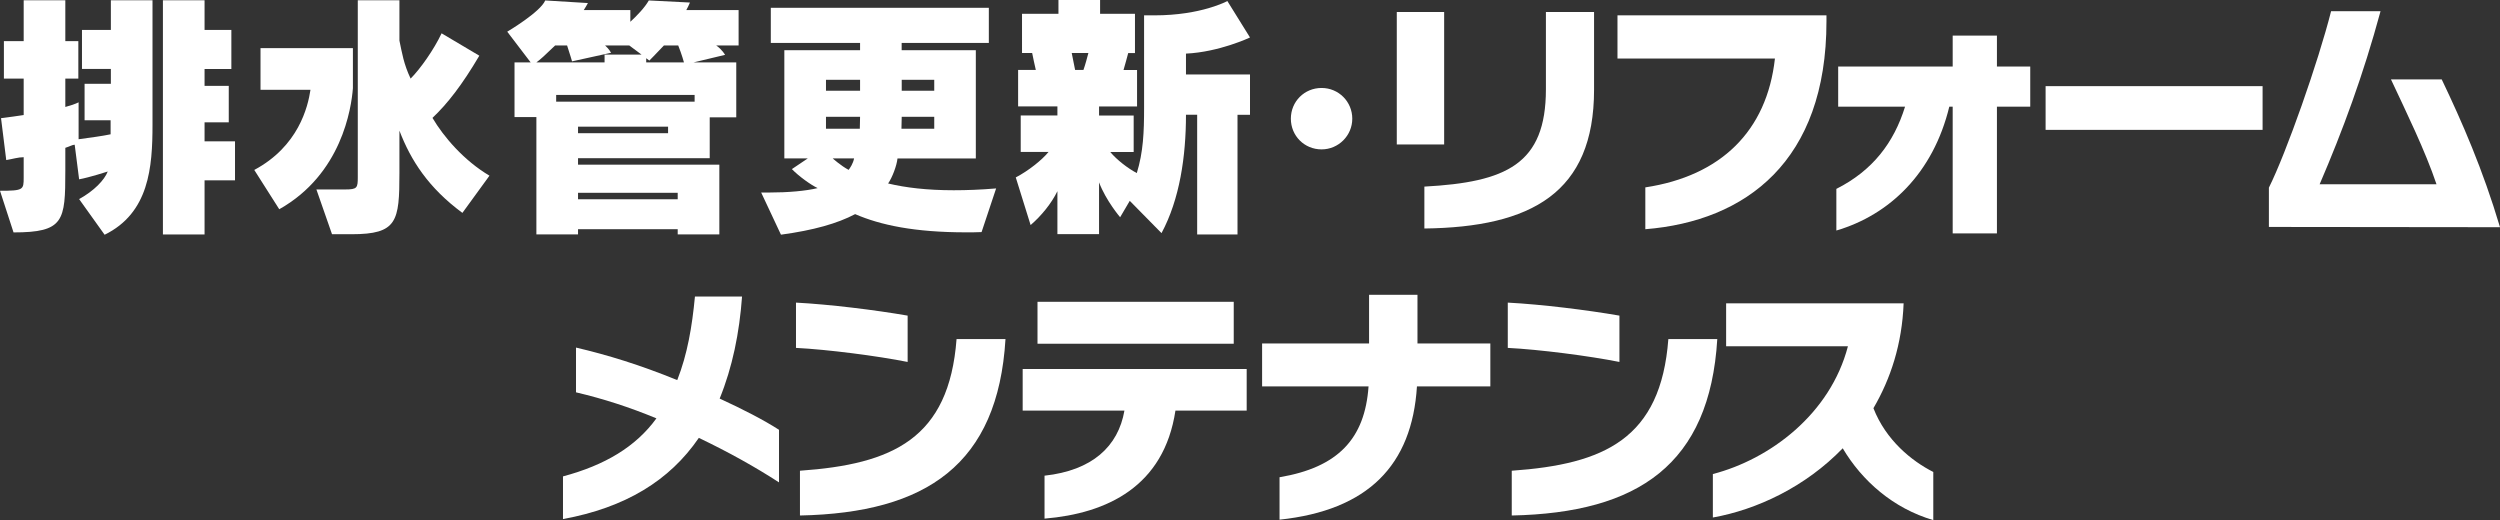 <?xml version="1.0" encoding="UTF-8"?><svg id="_レイヤー_2" xmlns="http://www.w3.org/2000/svg" width="384.24" height="79.94" viewBox="0 0 384.24 79.94"><rect x="0" y="0" width="384.24" height="79.94" fill="#333333" stroke="none"/><defs><style>.cls-1{fill:#fff;stroke-width:0px;}</style></defs><g id="_レイヤー_1-2"><path class="cls-1" d="m12.16,30.6c2.32-1.28,3.88-2.92,4.4-4.24,0,0-2.84.92-4.4,1.2l-.68-5.32c-.32,0-.8.28-1.44.48v3.56c0,7.68-.2,9.44-7.96,9.44l-2.08-6.4c3.6,0,3.64-.16,3.64-2v-3.16c-.84,0-1.72.28-2.68.44l-.8-6.44c1.28-.16,2.44-.32,3.48-.48v-5.6H.6v-5.76h3.04V.04h6.4v6.28h2v5.76h-2v4.36c1.6-.44,2.04-.72,2.04-.72v5.68c2-.28,3.6-.48,4.92-.76v-2.16h-4v-5.6h4.04v-2.28h-4.44v-6h4.44V.04h6.4v19.12c0,6.56-.52,13.56-7.36,16.92l-3.92-5.48Zm12.88,5.44V.04h6.4v4.56h4.12v6h-4.12v2.6h3.72v5.6h-3.72v2.92h4.68v6h-4.68v8.32h-6.4Z"/><path class="cls-1" d="m39.08,26.12c6.8-3.64,8.24-9.68,8.64-12.32h-7.68v-6.4h14.2v6.16c-.24,3.08-1.72,13.2-11.32,18.6l-3.84-6.04Zm31.99,6.6c-5.2-3.84-7.92-8.04-9.68-12.64v6.48c0,7.48-.32,9.44-7.36,9.44h-3l-2.4-6.88h4.4c1.88,0,1.96-.24,1.96-1.88V.04h6.4v6.2c.4,1.88.64,3.56,1.72,5.84,1.48-1.48,3.6-4.48,4.76-6.96l5.8,3.44c-2.64,4.48-4.88,7.36-7.2,9.56,1.72,2.92,4.84,6.56,8.76,8.88l-4.16,5.72Z"/><path class="cls-1" d="m104.16,36.03v-.8h-15.32v.8h-6.4v-18.04h-3.36v-8.4h2.48l-3.6-4.72s5.08-3,5.84-4.8l6.56.4c-.2.36-.4.72-.64,1.08h7.16v1.8c1.04-.96,2.2-2.16,2.84-3.28l6.32.32c-.16.4-.36.8-.56,1.16h8.04v5.44h-3.44c.92.64,1.36,1.44,1.36,1.44l-4.84,1.16h6.56v8.44h-4.08v6.28h-20.24v1h21.72v10.72h-6.4Zm-7.44-29.04h-3.72c.6.52.92,1.12.92,1.12l-6,1.32s-.28-1-.76-2.44h-1.84c-1.48,1.44-2.32,2.2-2.88,2.6h10.48v-1.2h5.68l-1.88-1.4Zm10.04,7.6h-21.28v1.04h21.28v-1.04Zm-4.08,4.88h-13.84v1h13.84v-1Zm1.48,10.16h-15.32v1h15.32v-1Zm-2.12-22.64c-1.2,1.28-2.24,2.32-2.24,2.32l-.48-.36v.64h5.8s-.32-1.2-.88-2.6h-2.2Z"/><path class="cls-1" d="m150.87,35.67c-.8.04-1.6.04-2.36.04-7.96,0-13.2-1.12-17.08-2.8-2.72,1.44-6.4,2.48-11.4,3.16l-3.04-6.48h1.24c2.88,0,5.64-.24,7.44-.68-1.04-.48-2.92-1.84-3.96-2.92l2.44-1.64h-3.6V7.72h11.64v-1.12h-13.72V1.2h33.51v5.4h-13.4v1.12h11.4v16.64h-12.04c-.12,1.12-.8,2.92-1.44,3.84,2.68.64,5.96,1.04,10.08,1.04,2,0,4.16-.08,6.52-.28l-2.24,6.72Zm-18.68-23.4h-5.24v1.68h5.24v-1.68Zm-5.24,5.68v1.84h5.2s.04-1.48.04-1.84h-5.24Zm1.04,6.4s1.24,1.12,2.44,1.76c.24-.32.68-.96.84-1.76h-3.28Zm15.6-6.4h-5c0,.32-.04,1.84-.04,1.84h5.04v-1.84Zm0-5.68h-5v1.68h5v-1.68Z"/><path class="cls-1" d="m184,36.03v-18.4h-1.72c0,6.4-.96,13-3.76,18.2l-4.88-4.96-1.48,2.52s-2.16-2.52-3.24-5.36v7.96h-6.4v-6.6c-.92,1.88-2.48,3.8-4.12,5.2l-2.28-7.32c1.92-1,4.04-2.68,5.04-3.92h-4.28v-5.6h5.64v-1.4h-6.04v-5.6h2.72c-.2-.8-.4-1.84-.56-2.6h-1.56V2.12h5.6V0h6.4v2.12h5.36v6.04h-1.04c-.16.56-.48,1.84-.72,2.6h2.08v5.6h-5.84v1.4h5.32v5.6h-3.6c1.04,1.24,2.72,2.52,4.08,3.24,1-3.24,1.12-6.32,1.12-10V2.36h1.6c7.2,0,11.2-2.2,11.2-2.2l3.48,5.6s-4.72,2.24-9.84,2.48v3.2h9.84v6.2h-1.92v18.4h-6.2Zm-17.48-25.28c.28-.76.6-2,.76-2.6h-2.56c.12.64.36,1.84.52,2.6h1.28Z"/><path class="cls-1" d="m203.12,22.96c-2.64,0-4.72-2.08-4.72-4.72s2.08-4.72,4.72-4.72,4.72,2.12,4.72,4.72-2.12,4.72-4.72,4.72Z"/><path class="cls-1" d="m214.68,22.2V1.84h7.28v20.36h-7.28Zm4.24,6.48c12.6-.68,18.68-3.44,18.68-14.96V1.84h7.4v11.96c0,15.84-9.64,21.12-26.08,21.32v-6.44Z"/><path class="cls-1" d="m252.88,28.8c11.6-1.76,18.68-8.64,19.92-19.8h-24.2V2.36h32.12v.92c0,21.52-12.4,30.71-27.84,31.95v-6.44Z"/><path class="cls-1" d="m300.12,35.87v-19.48h-.52c-2.48,10.24-9.2,16.64-17.36,19.04v-6.4c5.56-2.8,8.84-7.08,10.56-12.64h-10.28v-6.16h17.6v-4.76h6.8v4.76h5.12v6.16h-5.12v19.48h-6.8Z"/><path class="cls-1" d="m314.4,19.96v-6.72h33.35v6.72h-33.35Z"/><path class="cls-1" d="m348.72,34.88v-6.04c2.68-5.36,7.6-19.36,9.56-27.12h7.6c-2.68,9.88-5.8,18.32-9.36,26.6h17.96c-1.72-5.12-4.64-11.08-7-16.12h7.8c3.12,6.52,6.32,13.84,8.96,22.72l-35.51-.04Z"/><path class="cls-1" d="m119.73,74.14c-3.64-2.36-7.72-4.64-12.32-6.84-4.52,6.6-11.32,10.72-20.88,12.48v-6.56c6.44-1.72,11.2-4.56,14.36-8.92-4.16-1.72-8.12-3-12.36-4v-6.88c4.92,1.16,9.76,2.64,15.56,5,1.56-3.96,2.28-8.2,2.72-12.84h7.24c-.4,5.56-1.48,10.88-3.44,15.68,3.56,1.64,6.76,3.28,9.12,4.8v8.08Z"/><path class="cls-1" d="m139.5,55.63c-4.6-.92-12.32-1.92-17.16-2.16v-6.96c5.24.28,12.08,1.12,17.16,2v7.12Zm-16.56,16.72c14.28-1,22.92-4.92,24.08-20.24h7.52c-1.16,19.24-12.12,26.72-31.59,27.12v-6.88Z"/><path class="cls-1" d="m180.66,63.11c-1.76,11.64-10.48,15.8-20.12,16.6v-6.6c7.32-.8,11.32-4.48,12.28-10h-15.64v-6.4h34.43v6.4h-10.96Zm-21.2-10.28v-6.44h30.16v6.44h-30.16Z"/><path class="cls-1" d="m217.78,59.39c-.76,12.12-7.52,19.04-21.12,20.48v-6.52c9-1.52,13.12-5.92,13.68-13.96h-16.36v-6.6h16.44v-7.48h7.44v7.48h11.2v6.6h-11.28Z"/><path class="cls-1" d="m248.9,55.63c-4.6-.92-12.32-1.92-17.16-2.16v-6.96c5.24.28,12.08,1.12,17.16,2v7.12Zm-16.56,16.72c14.28-1,22.92-4.92,24.08-20.24h7.52c-1.16,19.24-12.12,26.72-31.59,27.12v-6.88Z"/><path class="cls-1" d="m297.14,79.94c-6.16-1.8-10.96-6.04-13.92-11.04-5.76,5.96-13.24,9.44-19.96,10.64v-6.68c8.76-2.28,18.04-9.2,20.76-19.64h-18.72v-6.6h27.28c-.24,6.28-2,11.6-4.64,16.12,1.92,4.92,5.88,8.12,9.2,9.8v7.4Z"/></g></svg>